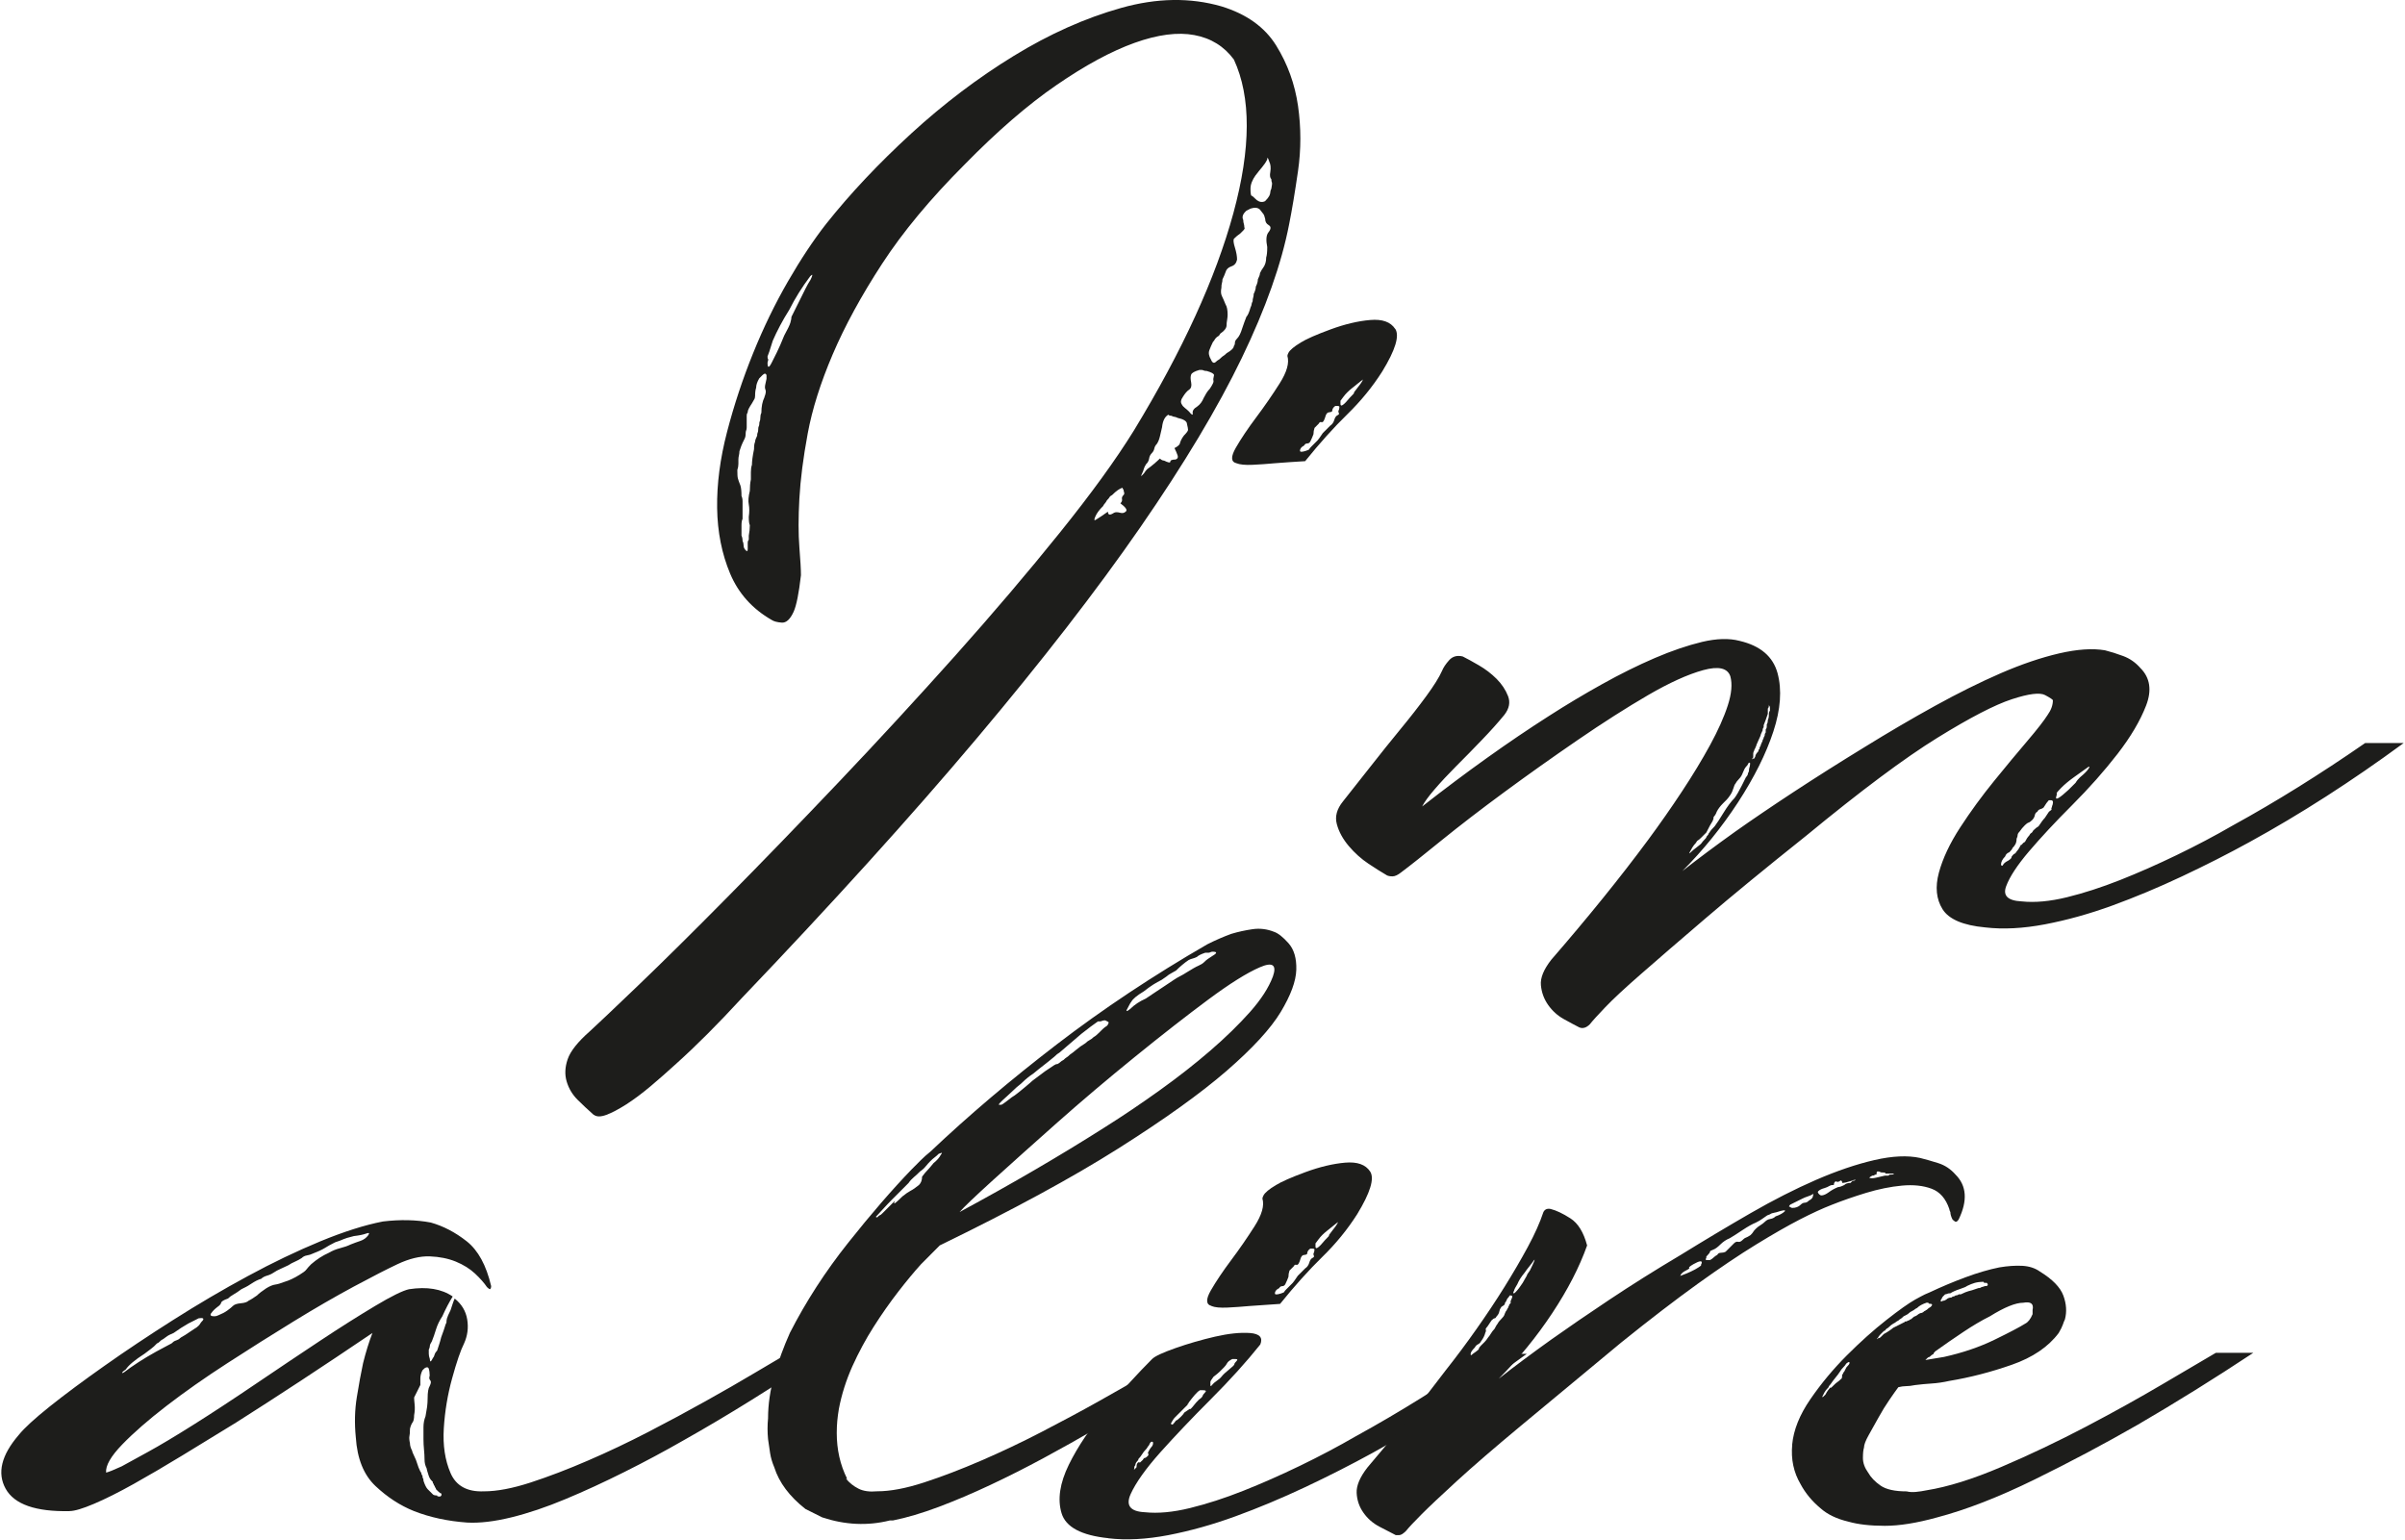 <svg width="114" height="73" xmlns="http://www.w3.org/2000/svg" xmlns:xlink="http://www.w3.org/1999/xlink" xml:space="preserve" overflow="hidden"><defs><clipPath id="clip0"><rect x="58" y="1020" width="114" height="73"/></clipPath></defs><g clip-path="url(#clip0)" transform="translate(-58 -1020)"><path d="M28.081 52.798C27.818 52.567 27.564 52.329 27.317 52.084 27.07 51.837 26.897 51.548 26.8 51.219 26.702 50.891 26.718 50.537 26.849 50.158 26.981 49.779 27.326 49.343 27.886 48.851 28.247 48.522 29.021 47.789 30.205 46.655 31.389 45.521 32.796 44.13 34.422 42.485 36.051 40.84 37.809 39.023 39.702 37.033 41.593 35.044 43.433 33.045 45.228 31.04 47.02 29.034 48.665 27.101 50.162 25.243 51.66 23.385 52.835 21.765 53.69 20.384 55.993 16.602 57.563 13.172 58.402 10.098 59.241 7.021 59.248 4.596 58.427 2.82 57.966 2.196 57.343 1.808 56.553 1.661 55.764 1.513 54.818 1.636 53.717 2.03 52.615 2.425 51.38 3.092 50.017 4.029 48.651 4.966 47.197 6.225 45.65 7.804 44.037 9.417 42.739 10.978 41.752 12.491 40.766 14.004 39.985 15.436 39.409 16.784 38.833 18.133 38.438 19.381 38.225 20.534 38.011 21.686 37.88 22.714 37.83 23.617 37.78 24.522 37.78 25.286 37.83 25.91 37.88 26.537 37.905 26.979 37.905 27.242 37.807 28.097 37.691 28.674 37.56 28.968 37.394 29.331 37.206 29.504 36.993 29.486 36.779 29.47 36.623 29.429 36.523 29.363 35.602 28.837 34.944 28.104 34.549 27.167 34.155 26.23 33.948 25.193 33.932 24.059 33.916 22.925 34.071 21.725 34.402 20.456 34.731 19.191 35.142 17.95 35.636 16.731 36.128 15.515 36.68 14.381 37.29 13.326 37.898 12.273 38.499 11.37 39.091 10.613 40.241 9.165 41.591 7.736 43.136 6.32 44.681 4.907 46.301 3.682 47.996 2.645 49.69 1.608 51.383 0.853 53.077 0.377 54.772-0.1 56.358-0.125 57.839 0.302 59.024 0.665 59.888 1.282 60.43 2.153 60.972 3.024 61.317 3.979 61.467 5.014 61.614 6.051 61.614 7.078 61.467 8.097 61.319 9.118 61.179 9.955 61.047 10.613 60.684 12.487 59.938 14.601 58.801 16.954 57.667 19.306 56.063 21.979 53.992 24.971 51.92 27.963 49.33 31.303 46.222 34.987 43.114 38.672 39.404 42.766 35.096 47.272 33.978 48.488 32.941 49.525 31.988 50.38 31.593 50.741 31.189 51.095 30.779 51.442 30.368 51.787 29.98 52.075 29.62 52.306 29.257 52.535 28.946 52.701 28.683 52.798 28.419 52.896 28.222 52.896 28.09 52.798ZM36.174 18.805C36.239 18.642 36.255 18.526 36.224 18.46 36.19 18.394 36.19 18.297 36.224 18.165 36.255 18.034 36.273 17.961 36.273 17.943L36.273 17.77C36.239 17.673 36.176 17.673 36.076 17.77L35.979 17.868 35.929 17.918C35.831 18.083 35.781 18.231 35.781 18.363 35.747 18.46 35.731 18.594 35.731 18.757 35.731 18.823 35.715 18.88 35.681 18.93 35.647 18.98 35.616 19.036 35.582 19.102 35.45 19.299 35.384 19.431 35.384 19.497 35.384 19.531 35.375 19.553 35.359 19.572 35.343 19.588 35.334 19.628 35.334 19.694L35.334 20.236C35.334 20.302 35.325 20.352 35.309 20.384 35.294 20.418 35.284 20.465 35.284 20.531 35.284 20.631 35.269 20.713 35.234 20.779 35.2 20.844 35.169 20.91 35.137 20.976 35.103 21.042 35.055 21.173 34.989 21.371 34.989 21.436 34.98 21.502 34.965 21.568 34.949 21.634 34.94 21.7 34.94 21.765L34.94 21.963C34.94 22.06 34.924 22.16 34.89 22.258 34.89 22.455 34.897 22.587 34.915 22.652 34.931 22.718 34.971 22.834 35.037 22.997 35.069 23.097 35.087 23.261 35.087 23.49 35.119 23.555 35.137 23.637 35.137 23.737L35.137 24.576C35.103 24.642 35.087 24.742 35.087 24.873L35.087 25.366C35.119 25.432 35.137 25.513 35.137 25.613 35.169 25.679 35.187 25.754 35.187 25.835 35.187 25.917 35.219 25.992 35.284 26.058 35.35 26.124 35.382 26.108 35.382 26.008L35.382 25.711C35.382 25.645 35.398 25.595 35.432 25.563L35.432 25.366C35.464 25.203 35.482 25.037 35.482 24.873 35.448 24.808 35.432 24.676 35.432 24.479 35.464 24.25 35.464 24.052 35.432 23.887 35.398 23.723 35.416 23.51 35.482 23.245 35.482 23.047 35.498 22.868 35.532 22.702L35.532 22.358C35.532 22.226 35.548 22.11 35.582 22.013 35.582 21.849 35.613 21.602 35.681 21.273 35.681 21.11 35.697 20.994 35.731 20.928 35.731 20.863 35.763 20.765 35.829 20.633 35.829 20.568 35.836 20.518 35.854 20.486 35.87 20.454 35.879 20.404 35.879 20.338 35.879 20.273 35.886 20.223 35.904 20.191 35.92 20.159 35.929 20.125 35.929 20.093 35.929 20.028 35.935 19.978 35.954 19.946 35.969 19.914 35.979 19.864 35.979 19.799 35.979 19.701 35.995 19.619 36.029 19.551 36.029 19.256 36.078 19.009 36.176 18.812ZM38.345 13.278C38.476 13.015 38.476 12.95 38.345 13.081 37.95 13.607 37.621 14.134 37.358 14.66 37.192 14.923 37.045 15.177 36.913 15.425 36.782 15.672 36.666 15.91 36.568 16.139 36.437 16.568 36.353 16.813 36.321 16.879 36.321 16.945 36.328 16.985 36.346 17.001 36.362 17.017 36.353 17.076 36.321 17.174 36.321 17.437 36.387 17.437 36.519 17.174 36.584 17.042 36.666 16.879 36.766 16.681 36.863 16.484 36.979 16.221 37.111 15.892 37.274 15.595 37.374 15.391 37.406 15.275 37.437 15.159 37.456 15.071 37.456 15.003L37.8 14.313C37.932 14.05 38.038 13.836 38.12 13.671 38.202 13.508 38.277 13.374 38.343 13.276ZM52.209 23.984C52.043 24.15 51.929 24.304 51.864 24.454 51.798 24.601 51.798 24.66 51.864 24.626 52.027 24.529 52.224 24.397 52.456 24.232 52.456 24.397 52.553 24.413 52.751 24.281 52.817 24.25 52.907 24.25 53.023 24.281 53.139 24.315 53.227 24.297 53.295 24.232 53.395 24.166 53.311 24.034 53.048 23.837 53.114 23.771 53.139 23.705 53.123 23.639 53.107 23.574 53.13 23.508 53.198 23.442 53.229 23.41 53.239 23.367 53.223 23.32 53.207 23.27 53.198 23.229 53.198 23.197 53.164 23.165 53.148 23.131 53.148 23.099 53.016 23.134 52.851 23.247 52.656 23.444 52.59 23.478 52.549 23.51 52.533 23.544 52.517 23.578 52.476 23.626 52.41 23.692 52.376 23.757 52.345 23.807 52.313 23.839 52.279 23.873 52.247 23.921 52.215 23.986ZM54.28 21.961C54.214 22.058 54.173 22.142 54.157 22.208 54.141 22.274 54.117 22.339 54.083 22.405 54.048 22.471 54.032 22.521 54.032 22.553L54.13 22.455C54.162 22.423 54.187 22.389 54.205 22.358 54.221 22.326 54.262 22.276 54.328 22.21 54.425 22.144 54.532 22.063 54.647 21.963 54.763 21.865 54.852 21.781 54.92 21.716 54.985 21.781 55.051 21.813 55.117 21.813 55.314 21.911 55.414 21.929 55.414 21.863 55.414 21.797 55.496 21.763 55.661 21.763 55.759 21.731 55.793 21.666 55.759 21.566 55.725 21.468 55.677 21.353 55.611 21.221 55.743 21.155 55.825 21.089 55.859 21.024 55.891 20.892 55.956 20.761 56.056 20.629 56.188 20.497 56.254 20.407 56.254 20.357 56.254 20.307 56.238 20.218 56.204 20.084 56.204 19.953 56.056 19.855 55.759 19.79 55.693 19.758 55.643 19.74 55.611 19.74 55.58 19.74 55.53 19.724 55.464 19.69 55.398 19.69 55.348 19.674 55.317 19.64 55.151 19.737 55.053 19.937 55.022 20.232 54.988 20.363 54.956 20.504 54.924 20.652 54.89 20.799 54.843 20.924 54.777 21.021 54.711 21.087 54.67 21.162 54.654 21.244 54.638 21.325 54.597 21.4 54.532 21.466 54.466 21.532 54.425 21.613 54.409 21.713 54.393 21.811 54.352 21.895 54.287 21.961ZM56.006 18.803C55.909 18.934 55.891 19.05 55.956 19.147 55.988 19.213 56.038 19.27 56.104 19.32 56.17 19.37 56.235 19.427 56.301 19.492 56.433 19.658 56.489 19.683 56.474 19.567 56.458 19.451 56.53 19.345 56.696 19.247 56.828 19.15 56.925 19.018 56.993 18.852 57.025 18.787 57.068 18.714 57.116 18.63 57.166 18.549 57.222 18.474 57.288 18.408 57.42 18.21 57.476 18.088 57.461 18.038 57.442 17.988 57.451 17.9 57.485 17.766 57.485 17.7 57.37 17.634 57.141 17.569 57.075 17.569 57.025 17.562 56.993 17.544 56.959 17.528 56.927 17.519 56.893 17.519L56.796 17.519C56.564 17.584 56.433 17.659 56.401 17.741 56.367 17.823 56.367 17.947 56.401 18.111 56.433 18.276 56.401 18.39 56.303 18.456 56.204 18.521 56.106 18.637 56.006 18.8ZM57.438 16.187C57.372 16.318 57.315 16.45 57.265 16.582 57.215 16.713 57.24 16.861 57.34 17.026 57.406 17.192 57.488 17.224 57.587 17.124 57.619 17.092 57.653 17.067 57.687 17.049 57.719 17.033 57.753 17.008 57.785 16.974 57.851 16.908 57.901 16.867 57.932 16.852 57.964 16.836 58.014 16.795 58.08 16.729 58.309 16.598 58.425 16.482 58.425 16.384 58.456 16.352 58.475 16.303 58.475 16.237 58.475 16.171 58.506 16.105 58.574 16.039 58.672 15.942 58.754 15.776 58.822 15.547 58.888 15.35 58.953 15.168 59.019 15.005 59.085 14.939 59.151 14.792 59.216 14.56 59.248 14.494 59.266 14.444 59.266 14.413 59.266 14.381 59.282 14.331 59.316 14.265 59.316 14.2 59.323 14.143 59.341 14.093 59.357 14.043 59.366 13.986 59.366 13.921 59.432 13.789 59.466 13.673 59.466 13.576 59.532 13.444 59.563 13.328 59.563 13.231 59.629 13.099 59.663 13.002 59.663 12.934 59.729 12.802 59.779 12.72 59.811 12.686 59.908 12.555 59.958 12.391 59.958 12.194 59.99 12.097 60.008 11.931 60.008 11.702 59.942 11.373 59.958 11.144 60.058 11.012 60.19 10.849 60.197 10.733 60.083 10.667 59.967 10.601 59.911 10.504 59.911 10.372 59.877 10.241 59.854 10.168 59.836 10.15 59.82 10.134 59.761 10.059 59.663 9.928 59.563 9.83 59.416 9.812 59.219 9.878L59.021 9.978 58.971 10.027C58.84 10.159 58.806 10.291 58.872 10.422 58.872 10.488 58.878 10.545 58.897 10.595 58.912 10.645 58.922 10.701 58.922 10.767 58.953 10.801 58.937 10.849 58.872 10.915L58.724 11.062C58.624 11.128 58.527 11.209 58.427 11.309 58.393 11.375 58.409 11.516 58.477 11.729 58.543 11.944 58.577 12.133 58.577 12.296 58.543 12.462 58.454 12.568 58.304 12.616 58.157 12.666 58.066 12.757 58.032 12.888 57.998 12.986 57.95 13.101 57.885 13.233 57.885 13.299 57.876 13.356 57.86 13.405 57.844 13.455 57.835 13.528 57.835 13.628 57.801 13.793 57.81 13.923 57.86 14.023 57.91 14.122 57.966 14.254 58.032 14.417 58.098 14.515 58.13 14.681 58.13 14.91 58.13 14.975 58.121 15.057 58.105 15.157 58.087 15.254 58.08 15.338 58.08 15.404 58.08 15.536 57.98 15.667 57.783 15.799 57.749 15.865 57.717 15.905 57.685 15.921 57.651 15.937 57.619 15.962 57.585 15.996 57.551 16.03 57.529 16.062 57.51 16.094 57.495 16.128 57.47 16.16 57.435 16.191ZM59.461 8.292C59.296 8.523 59.214 8.737 59.214 8.934 59.214 9.131 59.23 9.247 59.264 9.279 59.264 9.247 59.346 9.313 59.511 9.476 59.643 9.574 59.775 9.592 59.906 9.526 60.006 9.426 60.069 9.345 60.103 9.279 60.135 9.213 60.153 9.156 60.153 9.106 60.153 9.056 60.169 9 60.203 8.934 60.235 8.771 60.244 8.671 60.228 8.637 60.21 8.605 60.203 8.555 60.203 8.489 60.138 8.424 60.122 8.308 60.153 8.144 60.185 7.947 60.169 7.784 60.103 7.652 60.038 7.455 60.006 7.423 60.006 7.555 59.94 7.686 59.858 7.809 59.759 7.924 59.661 8.04 59.561 8.163 59.464 8.294Z" fill="#1D1D1B" transform="matrix(1 0 0 1.001 58.061 1020)"/><path d="M65.675 41.451C65.446 41.319 65.158 41.138 64.811 40.908 64.466 40.679 64.153 40.398 63.874 40.069 63.595 39.74 63.404 39.395 63.307 39.032 63.207 38.672 63.307 38.309 63.602 37.948 63.996 37.456 64.432 36.904 64.909 36.294 65.385 35.686 65.855 35.103 66.315 34.542 66.776 33.984 67.186 33.458 67.549 32.964 67.91 32.471 68.157 32.077 68.289 31.779 68.355 31.616 68.47 31.444 68.634 31.262 68.797 31.083 69.013 31.024 69.276 31.09 69.473 31.187 69.727 31.328 70.04 31.509 70.353 31.691 70.632 31.904 70.88 32.151 71.127 32.399 71.306 32.669 71.422 32.966 71.537 33.261 71.478 33.558 71.249 33.853 70.952 34.216 70.598 34.611 70.188 35.037 69.777 35.466 69.373 35.877 68.978 36.271 68.584 36.666 68.239 37.036 67.942 37.381 67.644 37.725 67.449 37.998 67.35 38.195 69.455 36.55 71.46 35.119 73.368 33.903 74.189 33.376 75.029 32.875 75.884 32.399 76.74 31.922 77.57 31.512 78.375 31.165 79.181 30.82 79.929 30.566 80.619 30.4 81.309 30.237 81.901 30.221 82.395 30.35 83.382 30.581 83.981 31.09 84.197 31.879 84.41 32.669 84.344 33.59 83.999 34.642 83.654 35.695 83.094 36.813 82.323 37.998 81.549 39.182 80.669 40.266 79.684 41.253 80.44 40.661 81.279 40.037 82.2 39.379 82.99 38.821 83.911 38.195 84.963 37.505 86.016 36.816 87.135 36.108 88.319 35.384 89.437 34.694 90.546 34.043 91.649 33.435 92.752 32.827 93.795 32.31 94.782 31.881 95.769 31.455 96.69 31.142 97.545 30.944 98.401 30.747 99.124 30.697 99.716 30.797 99.98 30.863 100.268 30.953 100.581 31.069 100.894 31.185 101.164 31.373 101.395 31.636 101.856 32.097 101.947 32.689 101.667 33.413 101.388 34.136 100.935 34.901 100.311 35.706 99.685 36.512 98.97 37.319 98.165 38.125 97.359 38.93 96.677 39.663 96.116 40.321 95.556 40.979 95.195 41.53 95.032 41.975 94.866 42.419 95.113 42.657 95.771 42.689 96.395 42.755 97.112 42.689 97.917 42.492 98.723 42.294 99.562 42.022 100.433 41.678 101.305 41.333 102.201 40.938 103.122 40.493 104.043 40.049 104.93 39.581 105.785 39.087 107.825 37.968 109.912 36.668 112.051 35.189L113.877 35.189C111.411 36.999 108.977 38.56 106.575 39.876 105.554 40.437 104.485 40.979 103.367 41.505 102.248 42.031 101.146 42.492 100.061 42.887 98.977 43.281 97.915 43.576 96.878 43.774 95.842 43.971 94.896 44.021 94.04 43.921 92.988 43.824 92.314 43.533 92.017 43.057 91.719 42.58 91.663 42.004 91.844 41.33 92.026 40.657 92.362 39.942 92.856 39.184 93.348 38.429 93.884 37.696 94.46 36.988 95.036 36.28 95.562 35.647 96.039 35.089 96.515 34.531 96.835 34.118 97.001 33.855 97.164 33.626 97.248 33.395 97.248 33.166 97.248 33.134 97.126 33.05 96.878 32.918 96.631 32.787 96.105 32.852 95.299 33.116 94.494 33.379 93.317 33.987 91.772 34.942 90.224 35.897 88.153 37.442 85.555 39.579 83.614 41.126 82.019 42.433 80.771 43.502 79.521 44.57 78.509 45.441 77.738 46.117 76.964 46.791 76.397 47.317 76.036 47.696 75.673 48.075 75.428 48.345 75.297 48.511 75.131 48.674 74.968 48.724 74.804 48.658 74.607 48.558 74.36 48.427 74.065 48.263 73.768 48.098 73.523 47.875 73.325 47.596 73.128 47.317 73.012 47.004 72.98 46.659 72.946 46.315 73.112 45.911 73.473 45.45 75.215 43.443 76.746 41.553 78.062 39.776 78.62 39.021 79.156 38.256 79.666 37.483 80.177 36.711 80.619 35.979 80.998 35.287 81.374 34.597 81.656 33.971 81.837 33.413 82.019 32.855 82.059 32.394 81.96 32.031 81.828 31.636 81.399 31.539 80.676 31.736 79.952 31.934 79.081 32.328 78.06 32.92 77.041 33.513 75.93 34.22 74.73 35.042 73.529 35.865 72.37 36.686 71.252 37.508 70.133 38.331 69.137 39.096 68.266 39.801 67.395 40.509 66.762 41.011 66.367 41.305 66.204 41.437 66.063 41.503 65.948 41.503 65.832 41.503 65.743 41.487 65.675 41.453ZM82.5 36.714C82.466 36.779 82.418 36.845 82.352 36.911 82.286 36.977 82.237 37.043 82.205 37.108 82.171 37.142 82.139 37.215 82.105 37.331 82.071 37.446 82.023 37.553 81.957 37.651 81.892 37.748 81.835 37.823 81.785 37.873 81.735 37.923 81.678 37.98 81.613 38.045 81.481 38.177 81.381 38.309 81.315 38.44 81.281 38.538 81.234 38.622 81.168 38.687 81.168 38.753 81.152 38.819 81.118 38.885 81.052 38.982 80.952 39.164 80.821 39.427L80.573 39.674C80.508 39.74 80.458 39.781 80.426 39.797 80.392 39.813 80.36 39.853 80.326 39.919 80.26 39.985 80.204 40.06 80.154 40.142 80.104 40.223 80.063 40.298 80.031 40.364 79.997 40.43 80.013 40.43 80.081 40.364 80.147 40.298 80.245 40.216 80.378 40.117 80.51 40.019 80.583 39.953 80.601 39.919 80.617 39.888 80.676 39.822 80.773 39.722 80.805 39.69 80.823 39.665 80.823 39.647 80.823 39.631 80.839 39.606 80.873 39.572 80.907 39.538 80.923 39.515 80.923 39.497 80.923 39.479 80.939 39.456 80.973 39.422 81.005 39.357 81.088 39.259 81.22 39.127 81.32 38.996 81.458 38.783 81.64 38.486 81.821 38.191 81.994 37.959 82.157 37.796 82.255 37.664 82.37 37.467 82.502 37.204L82.699 36.809C82.765 36.743 82.797 36.677 82.797 36.611 82.829 36.58 82.847 36.514 82.847 36.414 82.879 36.317 82.897 36.233 82.897 36.167 82.897 36.101 82.863 36.101 82.797 36.167 82.797 36.201 82.781 36.233 82.747 36.264 82.681 36.33 82.631 36.405 82.599 36.487 82.565 36.568 82.534 36.643 82.502 36.709ZM83.042 35.874C83.008 35.908 82.992 35.931 82.992 35.949 82.992 35.965 83.008 35.958 83.042 35.924L83.092 35.924 83.142 35.827C83.142 35.761 83.192 35.679 83.289 35.579 83.289 35.514 83.305 35.482 83.339 35.482 83.339 35.416 83.355 35.366 83.389 35.334 83.389 35.303 83.421 35.219 83.487 35.087 83.487 35.055 83.493 35.03 83.511 35.012 83.527 34.996 83.536 34.971 83.536 34.937L83.586 34.84C83.586 34.774 83.602 34.724 83.636 34.692L83.636 34.545C83.668 34.513 83.686 34.463 83.686 34.397L83.686 34.3C83.718 34.268 83.736 34.202 83.736 34.102 83.768 34.037 83.786 33.955 83.786 33.855 83.786 33.755 83.802 33.692 83.836 33.658L83.836 33.51C83.836 33.478 83.827 33.454 83.811 33.435 83.793 33.42 83.786 33.395 83.786 33.361L83.786 33.263 83.786 33.41C83.786 33.476 83.77 33.526 83.736 33.558L83.736 33.805C83.67 34.003 83.605 34.184 83.539 34.347L83.539 34.445C83.505 34.479 83.489 34.527 83.489 34.592 83.423 34.724 83.391 34.806 83.391 34.84 83.357 34.906 83.325 34.98 83.291 35.062 83.257 35.144 83.226 35.219 83.194 35.284 83.194 35.318 83.185 35.341 83.169 35.359 83.153 35.375 83.144 35.4 83.144 35.434 83.11 35.468 83.094 35.5 83.094 35.532 83.06 35.597 83.044 35.647 83.044 35.679L83.044 35.877ZM97.203 38.193C97.234 38.127 97.253 38.061 97.253 37.995 97.253 37.93 97.219 37.898 97.155 37.898L97.055 37.898C96.99 37.964 96.908 38.079 96.808 38.243 96.774 38.277 96.726 38.299 96.661 38.318 96.595 38.334 96.545 38.374 96.513 38.44 96.447 38.474 96.406 38.531 96.391 38.612 96.375 38.694 96.334 38.769 96.268 38.835 96.202 38.901 96.146 38.941 96.096 38.957 96.046 38.973 95.989 39.014 95.923 39.08 95.823 39.177 95.742 39.277 95.676 39.375 95.61 39.441 95.578 39.497 95.578 39.547 95.578 39.597 95.56 39.654 95.528 39.72 95.528 39.817 95.51 39.901 95.479 39.967 95.445 40.033 95.397 40.099 95.331 40.164 95.331 40.198 95.281 40.262 95.184 40.362 95.084 40.396 95.018 40.459 94.986 40.559 94.855 40.691 94.789 40.822 94.789 40.954 94.821 41.02 94.855 41.02 94.889 40.954 94.921 40.888 95.004 40.822 95.136 40.756 95.236 40.691 95.284 40.641 95.284 40.609 95.284 40.577 95.315 40.527 95.383 40.462 95.449 40.43 95.49 40.396 95.506 40.364 95.522 40.332 95.547 40.298 95.581 40.264 95.612 40.232 95.662 40.148 95.728 40.017 95.76 40.017 95.785 40.001 95.803 39.967 95.819 39.935 95.86 39.901 95.925 39.869 95.991 39.738 96.057 39.64 96.123 39.574 96.155 39.509 96.189 39.468 96.223 39.452 96.254 39.436 96.288 39.395 96.32 39.329 96.42 39.232 96.502 39.166 96.568 39.132 96.699 38.935 96.797 38.803 96.865 38.737L97.062 38.442C97.162 38.377 97.201 38.336 97.185 38.32 97.169 38.304 97.176 38.263 97.21 38.197ZM97.4 37.748C97.366 37.914 97.564 37.798 97.992 37.403 98.09 37.306 98.165 37.231 98.215 37.181 98.264 37.131 98.296 37.099 98.314 37.083 98.33 37.068 98.346 37.043 98.364 37.009 98.38 36.977 98.439 36.911 98.537 36.811 98.734 36.648 98.866 36.516 98.931 36.416 98.997 36.319 98.997 36.285 98.931 36.319 98.7 36.484 98.471 36.648 98.242 36.811 98.01 36.977 97.813 37.14 97.65 37.303 97.484 37.469 97.412 37.558 97.427 37.576 97.443 37.592 97.434 37.651 97.402 37.748Z" fill="#1D1D1B" transform="matrix(1 0 0 1.001 58.061 1020)"/><path d="M3.24 71.565C1.629 71.599 0.617 71.245 0.206 70.503-0.204 69.763 0.002 68.917 0.824 67.962 1.087 67.633 1.581 67.182 2.303 66.605 3.026 66.029 3.891 65.389 4.893 64.682 5.896 63.974 6.983 63.25 8.149 62.511 9.315 61.771 10.492 61.079 11.677 60.439 12.861 59.797 14.011 59.248 15.13 58.785 16.248 58.325 17.235 58.014 18.09 57.848 18.912 57.749 19.669 57.767 20.359 57.898 20.951 58.064 21.518 58.359 22.06 58.785 22.603 59.214 22.988 59.92 23.22 60.907 23.22 60.972 23.204 61.022 23.17 61.054 23.136 61.054 23.088 61.022 23.022 60.956 22.891 60.759 22.702 60.546 22.455 60.314 22.208 60.085 21.904 59.895 21.543 59.747 21.18 59.6 20.77 59.518 20.309 59.5 19.849 59.484 19.338 59.607 18.78 59.87 18.288 60.101 17.596 60.455 16.709 60.931 15.822 61.408 14.867 61.959 13.848 62.585 12.827 63.212 11.783 63.867 10.715 64.559 9.646 65.249 8.684 65.925 7.829 66.583 6.974 67.241 6.275 67.849 5.733 68.409 5.191 68.969 4.937 69.412 4.968 69.741 5.1 69.709 5.347 69.609 5.708 69.444 6.005 69.28 6.423 69.049 6.967 68.754 7.509 68.457 8.226 68.03 9.113 67.472 10 66.914 10.98 66.272 12.049 65.548 13.117 64.825 14.138 64.142 15.107 63.5 16.076 62.858 16.949 62.309 17.723 61.846 18.494 61.385 19.029 61.122 19.327 61.056 20.182 60.925 20.872 61.04 21.398 61.401 21.232 61.664 21.069 61.977 20.906 62.338 20.774 62.535 20.674 62.742 20.608 62.955 20.543 63.168 20.477 63.359 20.411 63.522 20.345 63.622 20.314 63.695 20.314 63.745 20.314 63.795 20.298 63.851 20.264 63.917L20.264 64.114C20.264 64.18 20.279 64.262 20.314 64.362 20.314 64.527 20.363 64.509 20.461 64.312 20.493 64.28 20.518 64.23 20.536 64.164 20.552 64.099 20.593 64.033 20.658 63.967 20.69 63.867 20.724 63.77 20.756 63.67 20.788 63.572 20.822 63.456 20.854 63.325 20.951 63.062 21.01 62.898 21.026 62.833 21.042 62.767 21.067 62.701 21.101 62.635 21.101 62.569 21.108 62.504 21.126 62.438 21.142 62.372 21.201 62.24 21.298 62.043 21.33 61.943 21.364 61.846 21.396 61.746 21.427 61.648 21.462 61.565 21.493 61.499 21.822 61.762 22.02 62.091 22.085 62.486 22.151 62.88 22.101 63.259 21.938 63.62 21.772 63.949 21.584 64.5 21.371 65.274 21.157 66.047 21.026 66.837 20.976 67.642 20.926 68.448 21.033 69.155 21.296 69.763 21.559 70.371 22.085 70.659 22.875 70.628 23.499 70.628 24.238 70.487 25.096 70.208 25.951 69.929 26.854 69.584 27.809 69.171 28.762 68.761 29.717 68.307 30.67 67.815 31.623 67.322 32.528 66.837 33.383 66.358 34.239 65.882 35.012 65.437 35.702 65.026 36.392 64.616 36.936 64.296 37.331 64.064L39.007 64.064C36.67 65.644 34.452 67.025 32.346 68.209 31.425 68.736 30.488 69.237 29.533 69.713 28.578 70.19 27.65 70.619 26.745 70.995 25.84 71.374 24.985 71.662 24.179 71.86 23.374 72.057 22.675 72.139 22.083 72.107 21.162 72.041 20.323 71.86 19.567 71.565 18.909 71.302 18.301 70.907 17.741 70.38 17.18 69.854 16.87 69.081 16.804 68.062 16.738 67.404 16.754 66.771 16.854 66.163 16.951 65.555 17.051 65.02 17.149 64.559 17.28 64.033 17.428 63.556 17.593 63.128 15.257 64.707 13.104 66.12 11.13 67.37 10.275 67.896 9.429 68.414 8.589 68.924 7.75 69.434 6.978 69.886 6.271 70.281 5.563 70.675 4.939 70.989 4.397 71.218 3.854 71.449 3.469 71.562 3.237 71.562ZM5.903 64.854C5.803 64.92 5.747 64.97 5.731 65.001 5.715 65.035 5.74 65.035 5.805 65.001 6.234 64.672 6.742 64.344 7.335 64.015 7.466 63.949 7.589 63.883 7.704 63.817 7.82 63.752 7.943 63.686 8.074 63.62 8.14 63.554 8.197 63.513 8.247 63.497 8.296 63.481 8.353 63.456 8.419 63.422 8.485 63.357 8.582 63.291 8.714 63.225 8.911 63.094 9.059 62.996 9.159 62.928 9.224 62.896 9.29 62.846 9.356 62.781 9.388 62.749 9.413 62.715 9.431 62.681 9.447 62.649 9.488 62.599 9.553 62.533 9.619 62.433 9.553 62.402 9.356 62.433L8.864 62.681C8.632 62.812 8.403 62.96 8.174 63.125 8.008 63.191 7.886 63.257 7.804 63.323 7.723 63.389 7.648 63.438 7.582 63.47 7.482 63.57 7.418 63.618 7.384 63.618L7.237 63.765C7.205 63.799 7.056 63.913 6.792 64.11 6.332 64.405 6.037 64.652 5.905 64.85ZM9.948 62.191C9.882 62.288 9.932 62.338 10.095 62.338 10.161 62.338 10.227 62.322 10.293 62.288 10.456 62.222 10.597 62.15 10.713 62.066 10.828 61.984 10.917 61.909 10.985 61.843 11.051 61.778 11.173 61.737 11.355 61.721 11.536 61.705 11.659 61.664 11.724 61.599 11.79 61.567 11.847 61.533 11.897 61.501 11.947 61.469 12.019 61.419 12.119 61.353 12.217 61.254 12.366 61.14 12.564 61.009 12.727 60.909 12.868 60.852 12.983 60.836 13.099 60.82 13.238 60.779 13.403 60.714 13.632 60.648 13.88 60.535 14.143 60.369 14.306 60.271 14.415 60.19 14.463 60.122 14.513 60.056 14.585 59.974 14.685 59.874 14.948 59.645 15.227 59.464 15.524 59.332 15.688 59.235 15.869 59.16 16.067 59.11 16.264 59.06 16.427 59.003 16.559 58.937 16.722 58.872 16.879 58.815 17.029 58.765 17.176 58.715 17.301 58.627 17.398 58.493 17.464 58.393 17.43 58.37 17.301 58.418 17.169 58.468 16.972 58.509 16.709 58.54 16.445 58.606 16.28 58.656 16.216 58.688 16.151 58.722 16.019 58.77 15.822 58.835 15.624 58.933 15.459 59.026 15.329 59.108 15.198 59.189 15 59.28 14.737 59.38 14.671 59.414 14.59 59.437 14.49 59.455 14.392 59.471 14.308 59.511 14.243 59.577 14.145 59.643 14.036 59.7 13.923 59.75 13.807 59.8 13.7 59.856 13.603 59.922 13.471 59.988 13.349 60.044 13.233 60.094 13.117 60.144 13.011 60.201 12.913 60.267 12.816 60.333 12.707 60.383 12.593 60.414 12.478 60.448 12.387 60.496 12.321 60.562 12.19 60.596 12.026 60.677 11.829 60.809 11.731 60.875 11.647 60.925 11.582 60.956 11.516 60.99 11.45 61.022 11.384 61.054 11.252 61.154 11.128 61.236 11.014 61.301 10.899 61.367 10.808 61.433 10.742 61.499 10.545 61.565 10.438 61.63 10.422 61.696 10.406 61.762 10.347 61.828 10.25 61.893 10.118 61.993 10.018 62.091 9.953 62.191ZM19.372 67.667C19.372 67.833 19.363 67.946 19.347 68.012 19.331 68.078 19.338 68.194 19.372 68.357 19.372 68.454 19.404 68.57 19.472 68.702 19.472 68.736 19.504 68.817 19.569 68.949 19.635 69.081 19.685 69.203 19.717 69.319 19.749 69.434 19.799 69.557 19.864 69.689 19.896 69.723 19.914 69.754 19.914 69.788 19.914 69.822 19.93 69.854 19.964 69.886 19.964 69.952 19.971 69.993 19.989 70.008 20.005 70.024 20.014 70.065 20.014 70.131 20.08 70.328 20.146 70.46 20.211 70.526L20.459 70.773C20.491 70.807 20.556 70.823 20.656 70.823 20.656 70.857 20.688 70.873 20.754 70.873L20.804 70.873C20.869 70.841 20.885 70.791 20.854 70.725 20.819 70.725 20.772 70.694 20.706 70.628L20.606 70.528C20.606 70.496 20.59 70.462 20.556 70.428 20.556 70.396 20.54 70.362 20.506 70.331 20.506 70.299 20.491 70.265 20.456 70.231L20.456 70.181 20.407 70.131C20.341 70.065 20.291 69.984 20.259 69.884 20.193 69.686 20.162 69.571 20.162 69.539 20.128 69.473 20.105 69.407 20.087 69.341 20.071 69.276 20.062 69.194 20.062 69.094 20.062 68.963 20.053 68.815 20.037 68.65 20.021 68.486 20.012 68.32 20.012 68.157L20.012 67.59C20.012 67.409 20.044 67.236 20.109 67.073 20.141 66.909 20.166 66.76 20.184 66.628 20.2 66.496 20.209 66.365 20.209 66.233 20.209 65.936 20.241 65.741 20.307 65.641 20.372 65.51 20.382 65.419 20.332 65.369 20.282 65.319 20.275 65.246 20.307 65.147 20.307 65.015 20.291 64.899 20.257 64.802 20.223 64.736 20.159 64.736 20.059 64.802L19.962 64.899C19.896 65.031 19.864 65.163 19.864 65.294L19.864 65.591 19.717 65.888C19.651 66.02 19.601 66.12 19.569 66.183 19.569 66.249 19.576 66.365 19.594 66.528 19.61 66.694 19.601 66.857 19.569 67.021 19.569 67.186 19.544 67.3 19.495 67.365 19.445 67.431 19.404 67.531 19.372 67.663Z" fill="#1D1D1B" transform="matrix(1 0 0 1.001 58.061 1020)"/><path d="M36.641 69.491C36.544 69.262 36.478 69.04 36.444 68.824 36.412 68.611 36.378 68.389 36.346 68.157 36.314 67.828 36.314 67.499 36.346 67.17 36.346 66.512 36.444 65.839 36.641 65.147 36.838 64.457 37.086 63.783 37.381 63.123 38.138 61.644 39.057 60.221 40.144 58.856 41.228 57.492 42.233 56.333 43.154 55.378 43.318 55.215 43.467 55.065 43.599 54.933 43.731 54.802 43.878 54.67 44.044 54.538 45.852 52.828 47.85 51.133 50.037 49.457 52.224 47.78 54.602 46.201 57.168 44.72 57.563 44.522 57.939 44.359 58.302 44.227 58.631 44.128 58.969 44.055 59.314 44.005 59.659 43.955 59.997 43.998 60.326 44.128 60.523 44.193 60.752 44.375 61.016 44.67 61.279 44.967 61.401 45.384 61.385 45.929 61.369 46.471 61.122 47.138 60.646 47.928 60.169 48.717 59.314 49.647 58.08 50.716 56.846 51.784 55.135 53.009 52.948 54.391 50.761 55.773 47.941 57.302 44.486 58.98L43.599 59.87C43.27 60.233 42.909 60.668 42.515 61.176 42.12 61.687 41.732 62.238 41.355 62.83 40.976 63.422 40.641 64.049 40.343 64.704 40.049 65.362 39.833 66.036 39.702 66.728 39.667 66.925 39.645 67.116 39.627 67.295 39.611 67.477 39.602 67.665 39.602 67.862 39.602 68.652 39.765 69.376 40.094 70.033L40.044 70.033C40.207 70.231 40.405 70.387 40.636 70.503 40.865 70.619 41.163 70.659 41.523 70.626 42.147 70.626 42.887 70.485 43.744 70.206 44.599 69.927 45.502 69.582 46.458 69.169 47.41 68.758 48.365 68.305 49.318 67.812 50.271 67.32 51.176 66.835 52.032 66.356 52.887 65.879 53.66 65.435 54.35 65.024 55.04 64.614 55.584 64.294 55.979 64.062L57.558 64.112C55.616 65.394 53.726 66.578 51.884 67.665 51.095 68.125 50.271 68.586 49.418 69.046 48.563 69.507 47.717 69.934 46.877 70.328 46.038 70.723 45.223 71.068 44.436 71.365 43.647 71.66 42.923 71.876 42.265 72.007L42.118 72.007C41.065 72.27 39.996 72.22 38.91 71.86 38.778 71.794 38.647 71.728 38.515 71.662 38.383 71.597 38.252 71.531 38.12 71.465 37.365 70.873 36.87 70.215 36.641 69.491ZM41.475 57.601C41.441 57.635 41.46 57.651 41.526 57.651L41.575 57.601C41.607 57.569 41.632 57.551 41.65 57.551 41.668 57.551 41.707 57.52 41.773 57.454L42.365 56.862C42.299 56.993 42.308 57.027 42.39 56.961 42.471 56.896 42.578 56.798 42.71 56.664 42.873 56.533 43.005 56.442 43.104 56.392 43.204 56.342 43.334 56.254 43.499 56.12 43.597 56.022 43.647 55.891 43.647 55.725 43.744 55.593 43.826 55.496 43.894 55.428 43.96 55.362 44.057 55.248 44.191 55.083 44.355 54.951 44.47 54.82 44.536 54.688 44.568 54.656 44.586 54.622 44.586 54.591L44.438 54.641C44.373 54.706 44.307 54.763 44.241 54.813 44.175 54.863 44.109 54.92 44.044 54.985 43.978 55.051 43.903 55.133 43.821 55.233 43.74 55.333 43.649 55.414 43.549 55.48 43.452 55.578 43.352 55.67 43.254 55.752 43.157 55.834 43.073 55.925 43.007 56.024L42.465 56.567 42.217 56.814C42.086 56.946 41.938 57.102 41.773 57.283 41.607 57.465 41.51 57.572 41.478 57.603ZM60.274 46.253C60.471 45.695 60.264 45.545 59.657 45.809 59.046 46.072 58.234 46.582 57.213 47.338 56.192 48.096 55.033 48.998 53.735 50.051 52.435 51.104 51.21 52.141 50.06 53.159 48.908 54.18 47.898 55.083 47.027 55.872 46.156 56.662 45.62 57.172 45.423 57.401 47.923 56.054 50.208 54.72 52.281 53.404 53.168 52.846 54.048 52.254 54.92 51.628 55.791 51.004 56.589 50.378 57.313 49.754 58.037 49.13 58.661 48.52 59.189 47.928 59.715 47.336 60.076 46.777 60.274 46.251ZM47.347 52.222C47.281 52.288 47.265 52.322 47.297 52.322L47.395 52.322C47.426 52.322 47.526 52.256 47.692 52.125 47.855 51.993 47.971 51.911 48.036 51.877 48.168 51.78 48.334 51.648 48.529 51.483 48.726 51.319 48.842 51.219 48.874 51.185L49.466 50.741C49.663 50.609 49.811 50.512 49.91 50.444L50.008 50.394 50.058 50.394C50.124 50.362 50.174 50.328 50.205 50.294 50.237 50.262 50.287 50.228 50.353 50.196 50.419 50.13 50.468 50.09 50.5 50.074 50.532 50.058 50.582 50.017 50.648 49.951 50.745 49.885 50.852 49.804 50.968 49.704 51.083 49.604 51.222 49.507 51.387 49.407 51.453 49.341 51.519 49.291 51.585 49.259 51.651 49.227 51.716 49.178 51.782 49.112 51.848 49.08 51.929 49.014 52.029 48.914 52.095 48.849 52.152 48.792 52.202 48.742 52.252 48.692 52.324 48.635 52.424 48.57 52.49 48.472 52.506 48.413 52.474 48.397 52.44 48.381 52.392 48.356 52.327 48.322 52.261 48.322 52.211 48.331 52.179 48.347 52.145 48.363 52.113 48.372 52.081 48.372L51.984 48.372C51.886 48.438 51.771 48.52 51.639 48.62 51.508 48.717 51.36 48.833 51.194 48.964L50.158 49.851C50.092 49.885 50.01 49.949 49.91 50.049 49.713 50.214 49.547 50.344 49.418 50.444 49.286 50.543 49.123 50.675 48.926 50.838 48.826 50.904 48.735 50.97 48.654 51.036 48.572 51.101 48.497 51.167 48.431 51.233 48.365 51.299 48.3 51.355 48.234 51.405 48.168 51.455 48.102 51.512 48.036 51.578 47.971 51.644 47.855 51.75 47.692 51.898 47.526 52.045 47.413 52.152 47.347 52.218ZM53.366 47.782C53.3 47.914 53.35 47.914 53.513 47.782 53.71 47.585 53.958 47.422 54.253 47.29L54.697 46.993 55.142 46.698 55.587 46.401C55.684 46.335 55.784 46.278 55.882 46.228 55.981 46.178 56.079 46.122 56.179 46.056 56.442 45.893 56.63 45.784 56.746 45.736 56.862 45.686 56.95 45.63 57.018 45.564 57.084 45.498 57.141 45.448 57.191 45.416 57.24 45.384 57.313 45.334 57.413 45.269 57.642 45.137 57.642 45.071 57.413 45.071 57.379 45.071 57.347 45.08 57.313 45.096 57.281 45.114 57.247 45.121 57.215 45.121L57.068 45.121C56.871 45.187 56.739 45.253 56.673 45.319 56.608 45.353 56.542 45.375 56.476 45.394 56.41 45.409 56.344 45.434 56.279 45.468 56.181 45.534 56.081 45.609 55.984 45.691 55.884 45.772 55.786 45.863 55.686 45.963 55.621 45.997 55.564 46.029 55.514 46.06 55.464 46.094 55.407 46.126 55.342 46.16 55.307 46.194 55.194 46.276 54.997 46.408 54.865 46.473 54.734 46.548 54.602 46.63 54.47 46.712 54.323 46.821 54.157 46.95 53.828 47.147 53.631 47.313 53.565 47.442 53.531 47.476 53.468 47.59 53.368 47.787Z" fill="#1D1D1B" transform="matrix(1 0 0 1.001 58.061 1020)"/><path d="M52.478 72.847C51.197 72.715 50.455 72.32 50.258 71.662 50.06 71.004 50.176 70.24 50.602 69.369 51.031 68.498 51.63 67.61 52.404 66.705 53.177 65.8 53.892 65.02 54.55 64.362 54.681 64.23 55.051 64.058 55.659 63.844 56.267 63.631 56.893 63.45 57.533 63.302 58.175 63.155 58.724 63.098 59.187 63.13 59.648 63.164 59.811 63.345 59.679 63.672 59.021 64.496 58.241 65.358 57.336 66.263 56.431 67.168 55.634 68.007 54.942 68.779 54.253 69.552 53.783 70.21 53.536 70.752 53.288 71.295 53.511 71.583 54.203 71.617 54.829 71.683 55.544 71.617 56.349 71.419 57.154 71.222 57.994 70.95 58.865 70.605 59.736 70.26 60.632 69.865 61.553 69.421 62.474 68.976 63.361 68.509 64.216 68.014 66.256 66.896 68.343 65.596 70.483 64.117L72.309 64.117C69.843 65.925 67.409 67.488 65.006 68.804 63.985 69.364 62.917 69.906 61.798 70.433 60.68 70.959 59.577 71.419 58.493 71.814 57.408 72.209 56.347 72.504 55.31 72.704 54.273 72.901 53.329 72.951 52.474 72.851ZM53.713 69.541C53.681 69.575 53.681 69.591 53.713 69.591L53.81 69.491C53.81 69.328 53.86 69.244 53.958 69.244 53.926 69.31 53.974 69.278 54.105 69.144 54.139 69.078 54.171 69.046 54.203 69.046 54.234 69.046 54.284 69.015 54.35 68.947 54.384 68.915 54.384 68.865 54.35 68.799 54.416 68.668 54.466 68.586 54.498 68.552 54.563 68.486 54.595 68.42 54.595 68.355L54.595 68.305C54.529 68.239 54.464 68.289 54.398 68.452 54.366 68.486 54.341 68.518 54.323 68.552 54.307 68.586 54.282 68.618 54.248 68.65 54.182 68.715 54.126 68.79 54.076 68.872 54.026 68.954 53.969 69.028 53.903 69.094 53.903 69.128 53.887 69.16 53.853 69.192 53.788 69.257 53.756 69.323 53.756 69.389 53.724 69.423 53.706 69.455 53.706 69.487L53.706 69.537ZM55.439 67.42C55.439 67.454 55.448 67.461 55.464 67.445 55.48 67.429 55.489 67.438 55.489 67.47 55.523 67.47 55.555 67.445 55.589 67.395 55.623 67.345 55.655 67.304 55.686 67.272 55.72 67.272 55.784 67.222 55.884 67.125L55.981 67.025C56.013 66.993 56.038 66.959 56.056 66.928 56.072 66.896 56.113 66.862 56.179 66.828L56.326 66.728 56.376 66.728C56.442 66.662 56.499 66.596 56.548 66.531 56.598 66.465 56.671 66.383 56.771 66.283 56.871 66.218 56.927 66.161 56.943 66.111 56.959 66.061 57 66.004 57.066 65.938 57.132 65.873 57.097 65.839 56.968 65.839L56.821 65.839C56.755 65.873 56.673 65.945 56.573 66.061 56.476 66.177 56.376 66.299 56.279 66.431 56.279 66.465 56.269 66.481 56.254 66.481 56.238 66.481 56.229 66.496 56.229 66.531L56.081 66.678C56.047 66.712 55.999 66.76 55.934 66.826 55.868 66.891 55.811 66.948 55.761 66.998 55.711 67.048 55.67 67.089 55.639 67.12 55.573 67.186 55.507 67.286 55.441 67.415ZM57.363 61.846C57.1 61.78 57.091 61.533 57.338 61.106 57.585 60.68 57.905 60.201 58.3 59.675 58.695 59.148 59.064 58.613 59.409 58.071 59.754 57.529 59.879 57.093 59.779 56.764 59.779 56.732 59.795 56.682 59.829 56.617 59.895 56.485 60.092 56.319 60.421 56.124 60.684 55.961 61.154 55.755 61.828 55.507 62.501 55.26 63.128 55.112 63.702 55.062 64.278 55.013 64.67 55.153 64.886 55.482 65.099 55.811 64.893 56.485 64.269 57.506 63.808 58.23 63.257 58.903 62.615 59.529 61.973 60.156 61.308 60.895 60.616 61.751 60.09 61.785 59.613 61.816 59.185 61.85 58.822 61.884 58.47 61.907 58.123 61.925 57.778 61.941 57.522 61.918 57.358 61.85ZM57.461 65.201C57.363 65.333 57.313 65.414 57.313 65.448L57.313 65.596C57.313 65.662 57.338 65.662 57.388 65.596 57.438 65.53 57.51 65.464 57.61 65.398 57.71 65.333 57.792 65.26 57.858 65.176 57.923 65.094 58.037 64.988 58.202 64.856 58.366 64.725 58.45 64.643 58.45 64.609 58.45 64.575 58.481 64.527 58.549 64.462 58.615 64.396 58.599 64.362 58.499 64.362L58.352 64.362C58.221 64.427 58.139 64.493 58.105 64.559 58.071 64.625 58.023 64.691 57.957 64.757L57.76 64.954C57.694 65.02 57.594 65.101 57.463 65.201ZM60.569 61.006C60.437 61.072 60.371 61.154 60.371 61.254 60.371 61.319 60.469 61.319 60.668 61.254 60.766 61.222 60.816 61.197 60.816 61.179 60.816 61.163 60.848 61.122 60.916 61.056L61.063 60.909C61.095 60.877 61.145 60.827 61.211 60.761 61.242 60.73 61.326 60.614 61.458 60.416L61.803 60.072C61.903 60.006 61.966 59.915 62 59.8 62.032 59.684 62.082 59.611 62.148 59.577 62.213 59.545 62.238 59.511 62.222 59.477 62.204 59.446 62.197 59.411 62.197 59.38 62.229 59.314 62.247 59.248 62.247 59.182 62.247 59.151 62.213 59.133 62.148 59.133L62.048 59.133C61.95 59.198 61.9 59.28 61.9 59.38 61.866 59.414 61.825 59.43 61.778 59.43 61.73 59.43 61.687 59.446 61.655 59.48 61.621 59.514 61.599 59.561 61.58 59.627 61.565 59.693 61.539 59.759 61.505 59.824 61.471 59.89 61.431 59.915 61.383 59.899 61.333 59.883 61.292 59.908 61.261 59.974L61.063 60.172C61.029 60.271 61.013 60.369 61.013 60.469 60.979 60.566 60.931 60.682 60.866 60.814 60.832 60.879 60.784 60.911 60.718 60.911 60.653 60.911 60.603 60.945 60.571 61.011ZM62.443 58.688 62.295 58.885 62.295 59.033C62.295 59.198 62.443 59.099 62.74 58.736 62.903 58.572 62.969 58.497 62.937 58.513 62.903 58.531 62.953 58.456 63.084 58.291 63.216 58.127 63.298 58.012 63.332 57.946 63.364 57.88 63.364 57.864 63.332 57.896 63.166 58.028 63.003 58.159 62.84 58.291 62.674 58.422 62.542 58.554 62.445 58.686Z" fill="#1D1D1B" transform="matrix(1 0 0 1.001 58.061 1020)"/><path d="M66.095 72.699C65.898 72.602 65.644 72.468 65.331 72.304 65.017 72.141 64.763 71.919 64.566 71.637 64.368 71.358 64.262 71.045 64.246 70.7 64.23 70.356 64.403 69.952 64.763 69.491 66.113 67.912 67.345 66.383 68.463 64.902 68.956 64.278 69.444 63.627 69.918 62.953 70.394 62.279 70.839 61.612 71.249 60.954 71.66 60.296 72.03 59.663 72.359 59.055 72.688 58.447 72.935 57.896 73.098 57.404 73.164 57.272 73.28 57.222 73.443 57.256 73.706 57.322 74.019 57.47 74.38 57.701 74.741 57.932 75.004 58.359 75.17 58.983 74.807 60.004 74.258 61.072 73.516 62.191 72.776 63.309 71.928 64.346 70.975 65.299 71.73 64.707 72.57 64.083 73.491 63.425 74.28 62.867 75.192 62.24 76.229 61.551 77.266 60.861 78.391 60.153 79.609 59.43 80.728 58.74 81.83 58.082 82.915 57.456 83.999 56.832 85.036 56.306 86.023 55.877 87.01 55.45 87.931 55.137 88.786 54.94 89.641 54.743 90.365 54.711 90.957 54.84 91.22 54.906 91.508 54.988 91.822 55.087 92.135 55.187 92.405 55.367 92.636 55.63 93.162 56.156 93.212 56.864 92.783 57.751 92.718 57.851 92.661 57.883 92.611 57.851 92.561 57.819 92.52 57.785 92.489 57.751 92.423 57.619 92.389 57.504 92.389 57.406 92.355 57.34 92.339 57.29 92.339 57.259 92.173 56.766 91.894 56.444 91.499 56.297 91.105 56.149 90.635 56.099 90.093 56.149 89.551 56.199 88.983 56.315 88.391 56.494 87.799 56.675 87.257 56.864 86.762 57.061 86.334 57.227 85.832 57.456 85.258 57.751 84.682 58.048 83.992 58.441 83.187 58.935 82.382 59.427 81.451 60.054 80.399 60.809 79.346 61.567 78.146 62.486 76.796 63.572 74.888 65.151 73.3 66.467 72.034 67.52 70.768 68.572 69.757 69.444 69.001 70.135 68.246 70.825 67.685 71.354 67.325 71.714 66.964 72.077 66.717 72.338 66.585 72.504 66.453 72.635 66.347 72.701 66.265 72.701L66.093 72.701ZM69.648 64.114C69.648 64.18 69.666 64.196 69.698 64.164 69.732 64.133 69.795 64.083 69.895 64.017 69.993 63.951 70.042 63.901 70.042 63.869 70.042 63.838 70.076 63.788 70.142 63.722 70.208 63.656 70.265 63.599 70.315 63.55 70.365 63.5 70.421 63.427 70.487 63.327 70.519 63.295 70.562 63.236 70.61 63.155 70.659 63.073 70.716 62.998 70.782 62.932 70.848 62.801 70.898 62.719 70.93 62.685 70.961 62.619 71.027 62.538 71.127 62.438 71.193 62.372 71.234 62.315 71.249 62.266 71.265 62.216 71.29 62.159 71.324 62.093 71.356 62.061 71.374 62.036 71.374 62.018 71.374 62 71.39 61.977 71.424 61.943 71.424 61.912 71.431 61.887 71.449 61.868 71.465 61.853 71.474 61.828 71.474 61.794 71.54 61.728 71.565 61.687 71.549 61.671 71.531 61.655 71.54 61.614 71.574 61.549 71.606 61.483 71.624 61.433 71.624 61.401 71.624 61.369 71.59 61.351 71.526 61.351 71.492 61.351 71.476 61.367 71.476 61.401 71.41 61.467 71.37 61.524 71.354 61.574 71.338 61.623 71.313 61.664 71.279 61.696 71.279 61.762 71.245 61.812 71.181 61.843 71.115 61.878 71.082 61.909 71.082 61.941 71.047 61.975 71.025 62.032 71.007 62.114 70.991 62.195 70.95 62.27 70.884 62.336 70.85 62.402 70.818 62.433 70.787 62.433 70.755 62.433 70.705 62.467 70.639 62.533L70.442 62.828C70.376 62.894 70.351 62.944 70.367 62.976 70.383 63.01 70.376 63.057 70.342 63.123 70.31 63.255 70.244 63.386 70.144 63.518 70.113 63.584 70.063 63.633 69.997 63.665 69.931 63.699 69.881 63.747 69.85 63.813 69.718 63.944 69.652 64.044 69.652 64.11ZM71.671 61.204C71.671 61.27 71.703 61.27 71.769 61.204 71.835 61.138 71.891 61.072 71.941 61.006 71.991 60.941 72.048 60.859 72.114 60.759L72.311 60.414C72.311 60.383 72.361 60.299 72.459 60.167 72.656 59.772 72.722 59.609 72.656 59.675 72.59 59.775 72.515 59.872 72.434 59.972 72.352 60.072 72.277 60.169 72.211 60.269 72.046 60.467 71.932 60.648 71.866 60.811 71.767 60.977 71.719 61.065 71.719 61.084 71.719 61.102 71.703 61.14 71.669 61.206ZM79.861 60.167C79.73 60.233 79.648 60.299 79.614 60.364 79.58 60.43 79.58 60.446 79.614 60.414 79.975 60.283 80.256 60.151 80.453 60.02 80.551 59.954 80.592 59.922 80.576 59.922 80.558 59.922 80.567 59.89 80.601 59.822 80.632 59.691 80.503 59.706 80.206 59.872 80.04 59.97 79.975 60.029 80.009 60.044 80.04 60.06 79.993 60.101 79.861 60.167ZM80.798 59.625C80.764 59.659 80.798 59.675 80.896 59.675L80.996 59.675C81.061 59.643 81.118 59.6 81.168 59.552 81.218 59.505 81.275 59.461 81.34 59.43 81.372 59.364 81.431 59.33 81.513 59.33 81.594 59.33 81.669 59.314 81.735 59.28L82.13 58.885C82.196 58.819 82.261 58.794 82.327 58.81 82.393 58.826 82.459 58.803 82.525 58.736 82.59 58.67 82.647 58.629 82.697 58.613 82.747 58.597 82.82 58.556 82.919 58.49 82.985 58.425 83.026 58.375 83.042 58.343 83.058 58.311 83.099 58.261 83.164 58.196 83.23 58.13 83.303 58.073 83.387 58.023 83.468 57.973 83.543 57.916 83.609 57.851 83.675 57.785 83.757 57.744 83.856 57.728 83.954 57.712 84.038 57.672 84.104 57.606 84.301 57.54 84.448 57.458 84.548 57.358 84.58 57.293 84.448 57.309 84.153 57.408 83.988 57.442 83.897 57.465 83.881 57.483 83.863 57.501 83.806 57.524 83.709 57.558 83.609 57.624 83.527 57.681 83.462 57.73 83.396 57.78 83.296 57.837 83.164 57.903 82.999 57.969 82.795 58.084 82.547 58.248 82.3 58.413 82.096 58.545 81.93 58.642 81.765 58.708 81.617 58.808 81.486 58.937 81.354 59.069 81.238 59.153 81.141 59.185 81.043 59.219 80.993 59.251 80.993 59.282 80.993 59.314 80.959 59.364 80.893 59.43 80.828 59.495 80.803 59.529 80.819 59.529 80.834 59.529 80.825 59.563 80.794 59.627ZM84.793 57.059C84.727 57.125 84.727 57.157 84.793 57.157 84.825 57.191 84.859 57.206 84.893 57.206 85.056 57.206 85.188 57.157 85.288 57.059 85.354 56.993 85.419 56.959 85.485 56.959 85.551 56.959 85.617 56.927 85.683 56.859 85.814 56.794 85.88 56.712 85.88 56.612 85.912 56.546 85.905 56.53 85.855 56.562 85.805 56.596 85.733 56.628 85.633 56.66 85.533 56.694 85.451 56.725 85.385 56.76 85.32 56.794 85.22 56.841 85.088 56.907L84.891 57.005 84.791 57.054ZM86.125 56.417C86.091 56.451 86.107 56.499 86.175 56.564 86.207 56.598 86.241 56.614 86.275 56.614 86.372 56.614 86.488 56.564 86.62 56.467 86.751 56.369 86.899 56.288 87.064 56.219 87.13 56.219 87.228 56.188 87.361 56.12 87.427 56.054 87.525 56.022 87.656 56.022L87.756 55.922C87.822 55.922 87.872 55.907 87.904 55.872L88.001 55.872 87.904 55.872C87.838 55.872 87.772 55.888 87.706 55.922 87.509 55.988 87.361 56.022 87.261 56.022L87.261 55.972C87.228 55.907 87.196 55.891 87.164 55.922 87.13 55.956 87.082 55.972 87.016 55.972 86.983 55.941 86.951 55.941 86.917 55.972 86.883 56.006 86.867 56.054 86.867 56.12L86.817 56.12C86.751 56.12 86.694 56.138 86.644 56.17 86.595 56.204 86.522 56.235 86.422 56.267 86.291 56.301 86.191 56.349 86.127 56.415ZM88.543 55.775C88.609 55.809 88.716 55.809 88.863 55.775 89.011 55.743 89.151 55.709 89.283 55.677L89.43 55.677C89.462 55.677 89.48 55.67 89.48 55.652 89.48 55.634 89.496 55.627 89.53 55.627L89.58 55.627C89.646 55.627 89.687 55.621 89.703 55.602 89.719 55.587 89.709 55.578 89.678 55.578L89.283 55.578C89.349 55.546 89.315 55.528 89.183 55.528 89.117 55.528 89.076 55.521 89.061 55.503 89.042 55.487 89.004 55.478 88.938 55.478 88.904 55.478 88.888 55.528 88.888 55.625 88.822 55.625 88.791 55.634 88.791 55.65 88.791 55.668 88.757 55.675 88.691 55.675 88.625 55.709 88.575 55.741 88.543 55.773Z" fill="#1D1D1B" transform="matrix(1 0 0 1.001 58.061 1020)"/><path d="M84.891 68.407C84.957 67.717 85.245 67 85.755 66.261 86.266 65.521 86.842 64.829 87.482 64.189 88.121 63.55 88.748 62.989 89.356 62.513 89.963 62.036 90.417 61.717 90.712 61.551 90.778 61.519 90.869 61.469 90.984 61.403 91.1 61.338 91.239 61.272 91.404 61.206 91.962 60.943 92.529 60.705 93.106 60.491 93.682 60.278 94.215 60.122 94.71 60.022 95.104 59.956 95.465 59.931 95.794 59.947 96.123 59.965 96.402 60.054 96.633 60.219 97.225 60.582 97.595 60.959 97.743 61.353 97.89 61.748 97.915 62.127 97.818 62.488 97.784 62.554 97.752 62.635 97.72 62.735 97.686 62.833 97.62 62.967 97.523 63.13 97.03 63.788 96.288 64.289 95.302 64.634 94.315 64.979 93.328 65.235 92.341 65.398 92.046 65.464 91.765 65.505 91.502 65.521 91.239 65.539 90.975 65.562 90.712 65.596 90.546 65.63 90.408 65.646 90.293 65.646 90.177 65.646 90.054 65.664 89.923 65.696 89.823 65.827 89.684 66.025 89.503 66.288 89.322 66.551 89.149 66.83 88.986 67.127 88.822 67.422 88.666 67.704 88.516 67.967 88.369 68.23 88.294 68.427 88.294 68.559 88.262 68.656 88.244 68.822 88.244 69.051 88.244 69.28 88.326 69.512 88.491 69.741 88.623 69.972 88.82 70.176 89.083 70.358 89.346 70.539 89.757 70.63 90.317 70.63 90.449 70.664 90.597 70.671 90.762 70.655 90.925 70.639 91.091 70.614 91.254 70.58 92.273 70.417 93.457 70.047 94.807 69.471 96.155 68.897 97.486 68.262 98.805 67.572 100.12 66.882 101.336 66.208 102.455 65.548 103.573 64.89 104.41 64.398 104.971 64.069L106.747 64.069C104.905 65.287 103.079 66.422 101.27 67.474 99.723 68.361 98.097 69.226 96.386 70.065 94.675 70.904 93.13 71.504 91.749 71.866 90.794 72.13 89.973 72.261 89.283 72.261 88.593 72.261 88.017 72.195 87.556 72.064 86.998 71.932 86.554 71.719 86.225 71.422 85.83 71.093 85.517 70.714 85.288 70.287 84.959 69.729 84.827 69.103 84.893 68.414ZM87.604 64.509 87.554 64.509C87.488 64.543 87.448 64.575 87.432 64.607 87.416 64.641 87.391 64.672 87.357 64.707 87.257 64.806 87.194 64.888 87.159 64.954 87.094 65.054 87.021 65.151 86.937 65.251 86.855 65.351 86.781 65.448 86.715 65.548 86.649 65.614 86.617 65.664 86.617 65.696 86.517 65.793 86.454 65.877 86.42 65.943L86.32 66.14C86.32 66.174 86.338 66.174 86.37 66.14L86.47 66.043C86.536 65.911 86.617 65.796 86.717 65.698 86.685 65.764 86.735 65.732 86.865 65.598 86.93 65.532 86.987 65.483 87.037 65.451 87.087 65.419 87.144 65.369 87.209 65.303 87.243 65.303 87.259 65.237 87.259 65.106 87.293 65.074 87.309 65.049 87.309 65.031 87.309 65.013 87.325 64.99 87.359 64.956L87.459 64.759C87.556 64.661 87.606 64.595 87.606 64.561L87.606 64.511ZM88.936 63.375C88.904 63.375 88.904 63.393 88.936 63.425 88.936 63.393 88.952 63.375 88.986 63.375 89.02 63.375 89.052 63.359 89.085 63.325L89.233 63.178C89.299 63.146 89.38 63.096 89.48 63.03 89.58 62.964 89.644 62.914 89.678 62.883L89.975 62.735 90.172 62.635C90.204 62.635 90.222 62.619 90.222 62.585L90.272 62.585C90.304 62.585 90.329 62.579 90.347 62.56 90.363 62.544 90.388 62.535 90.422 62.535 90.454 62.504 90.478 62.486 90.497 62.486 90.515 62.486 90.537 62.47 90.572 62.436 90.637 62.37 90.687 62.338 90.719 62.338 90.785 62.306 90.826 62.281 90.841 62.263 90.857 62.245 90.898 62.222 90.964 62.188 91.03 62.188 91.096 62.157 91.161 62.089 91.193 62.089 91.211 62.082 91.211 62.064 91.211 62.048 91.227 62.039 91.261 62.039 91.327 61.973 91.393 61.923 91.459 61.891 91.558 61.791 91.54 61.744 91.409 61.744 91.375 61.744 91.359 61.737 91.359 61.719 91.359 61.701 91.341 61.694 91.309 61.694L91.259 61.694C91.061 61.76 90.914 61.841 90.814 61.941 90.749 61.975 90.708 61.998 90.692 62.016 90.676 62.034 90.635 62.057 90.569 62.091 90.503 62.125 90.454 62.157 90.422 62.191 90.39 62.225 90.34 62.256 90.274 62.288L90.174 62.338C90.109 62.404 90.059 62.445 90.027 62.461 89.993 62.477 89.961 62.501 89.93 62.535 89.864 62.569 89.823 62.592 89.807 62.61 89.791 62.629 89.75 62.651 89.684 62.685 89.619 62.719 89.537 62.785 89.437 62.883 89.371 62.917 89.331 62.948 89.315 62.98 89.296 63.014 89.274 63.03 89.24 63.03L89.067 63.202C89.017 63.252 88.977 63.309 88.945 63.375ZM91.599 64.114C91.533 64.148 91.468 64.196 91.402 64.262 91.368 64.262 91.336 64.28 91.302 64.312L91.204 64.409 92.091 64.262C92.978 64.064 93.777 63.792 94.485 63.447 95.193 63.103 95.676 62.849 95.941 62.683 96.073 62.617 96.189 62.47 96.286 62.238L96.286 62.041C96.352 61.744 96.205 61.63 95.842 61.696 95.479 61.696 94.954 61.909 94.263 62.338 93.868 62.535 93.448 62.783 93.006 63.078 92.561 63.373 92.11 63.686 91.649 64.015 91.649 64.049 91.633 64.064 91.599 64.064L91.599 64.114ZM91.944 61.549C91.91 61.648 91.944 61.664 92.044 61.599L92.094 61.599 92.191 61.549C92.257 61.483 92.339 61.449 92.439 61.449 92.47 61.417 92.504 61.399 92.536 61.399 92.568 61.399 92.602 61.383 92.636 61.349 92.702 61.349 92.752 61.333 92.783 61.299L92.881 61.299C92.947 61.267 93.022 61.233 93.103 61.199 93.185 61.167 93.292 61.133 93.423 61.102L93.72 61.002C93.786 61.002 93.836 60.986 93.868 60.952 93.9 60.952 93.934 60.945 93.968 60.927 93.999 60.911 94.049 60.902 94.115 60.902 94.181 60.87 94.181 60.82 94.115 60.755L94.018 60.755C93.984 60.755 93.968 60.739 93.968 60.705 93.802 60.705 93.664 60.723 93.548 60.755 93.432 60.789 93.31 60.836 93.178 60.902 93.144 60.936 93.031 60.984 92.833 61.05 92.636 61.115 92.489 61.181 92.389 61.247 92.323 61.247 92.273 61.256 92.241 61.272 92.207 61.288 92.175 61.297 92.141 61.297L92.044 61.394C92.01 61.428 91.994 61.451 91.994 61.469 91.994 61.487 91.978 61.51 91.944 61.544Z" fill="#1D1D1B" transform="matrix(1 0 0 1.001 58.061 1020)"/><path d="M66.07 15.574C65.855 15.245 65.46 15.105 64.886 15.155 64.31 15.204 63.683 15.352 63.012 15.599 62.336 15.847 61.868 16.053 61.605 16.216 61.276 16.414 61.079 16.579 61.013 16.709 60.979 16.777 60.963 16.822 60.963 16.856 61.061 17.185 60.938 17.621 60.593 18.163 60.249 18.705 59.879 19.241 59.484 19.767 59.089 20.293 58.77 20.77 58.522 21.198 58.275 21.627 58.282 21.874 58.547 21.938 58.711 22.004 58.967 22.029 59.312 22.013 59.657 21.997 60.008 21.972 60.373 21.938 60.8 21.904 61.276 21.872 61.805 21.84 62.495 20.985 63.162 20.245 63.804 19.619 64.446 18.993 64.995 18.322 65.457 17.596 66.081 16.577 66.288 15.903 66.075 15.572ZM63.407 19.572C63.422 19.606 63.398 19.637 63.332 19.669 63.264 19.703 63.216 19.776 63.184 19.892 63.15 20.007 63.087 20.098 62.987 20.164L62.642 20.509C62.511 20.706 62.427 20.822 62.395 20.854 62.327 20.919 62.279 20.969 62.247 21.001 62.213 21.035 62.163 21.085 62.1 21.148 62.032 21.214 62.002 21.255 62.002 21.271 62.002 21.287 61.952 21.314 61.855 21.346 61.657 21.412 61.56 21.412 61.56 21.346 61.56 21.248 61.626 21.166 61.757 21.099 61.789 21.033 61.839 21.001 61.905 21.001 61.971 21.001 62.018 20.969 62.052 20.903 62.118 20.772 62.166 20.656 62.2 20.558 62.2 20.461 62.216 20.361 62.25 20.264L62.447 20.066C62.479 20 62.522 19.976 62.569 19.991 62.619 20.009 62.66 19.982 62.692 19.916 62.724 19.851 62.749 19.785 62.767 19.719 62.783 19.653 62.808 19.606 62.842 19.572 62.873 19.538 62.917 19.522 62.964 19.522 63.012 19.522 63.055 19.506 63.087 19.472 63.087 19.374 63.137 19.29 63.234 19.225L63.332 19.225C63.398 19.225 63.429 19.243 63.429 19.274 63.429 19.34 63.411 19.406 63.379 19.472 63.379 19.506 63.386 19.538 63.404 19.569ZM64.516 18.043C64.482 18.108 64.4 18.224 64.269 18.387 64.137 18.551 64.087 18.628 64.121 18.61 64.153 18.594 64.087 18.669 63.924 18.832 63.629 19.193 63.479 19.293 63.479 19.127L63.479 18.98 63.627 18.782C63.724 18.651 63.856 18.519 64.021 18.387 64.185 18.256 64.348 18.124 64.514 17.993 64.546 17.959 64.546 17.977 64.514 18.043Z" fill="#1D1D1B" transform="matrix(1 0 0 1.001 58.061 1020)"/></g></svg>